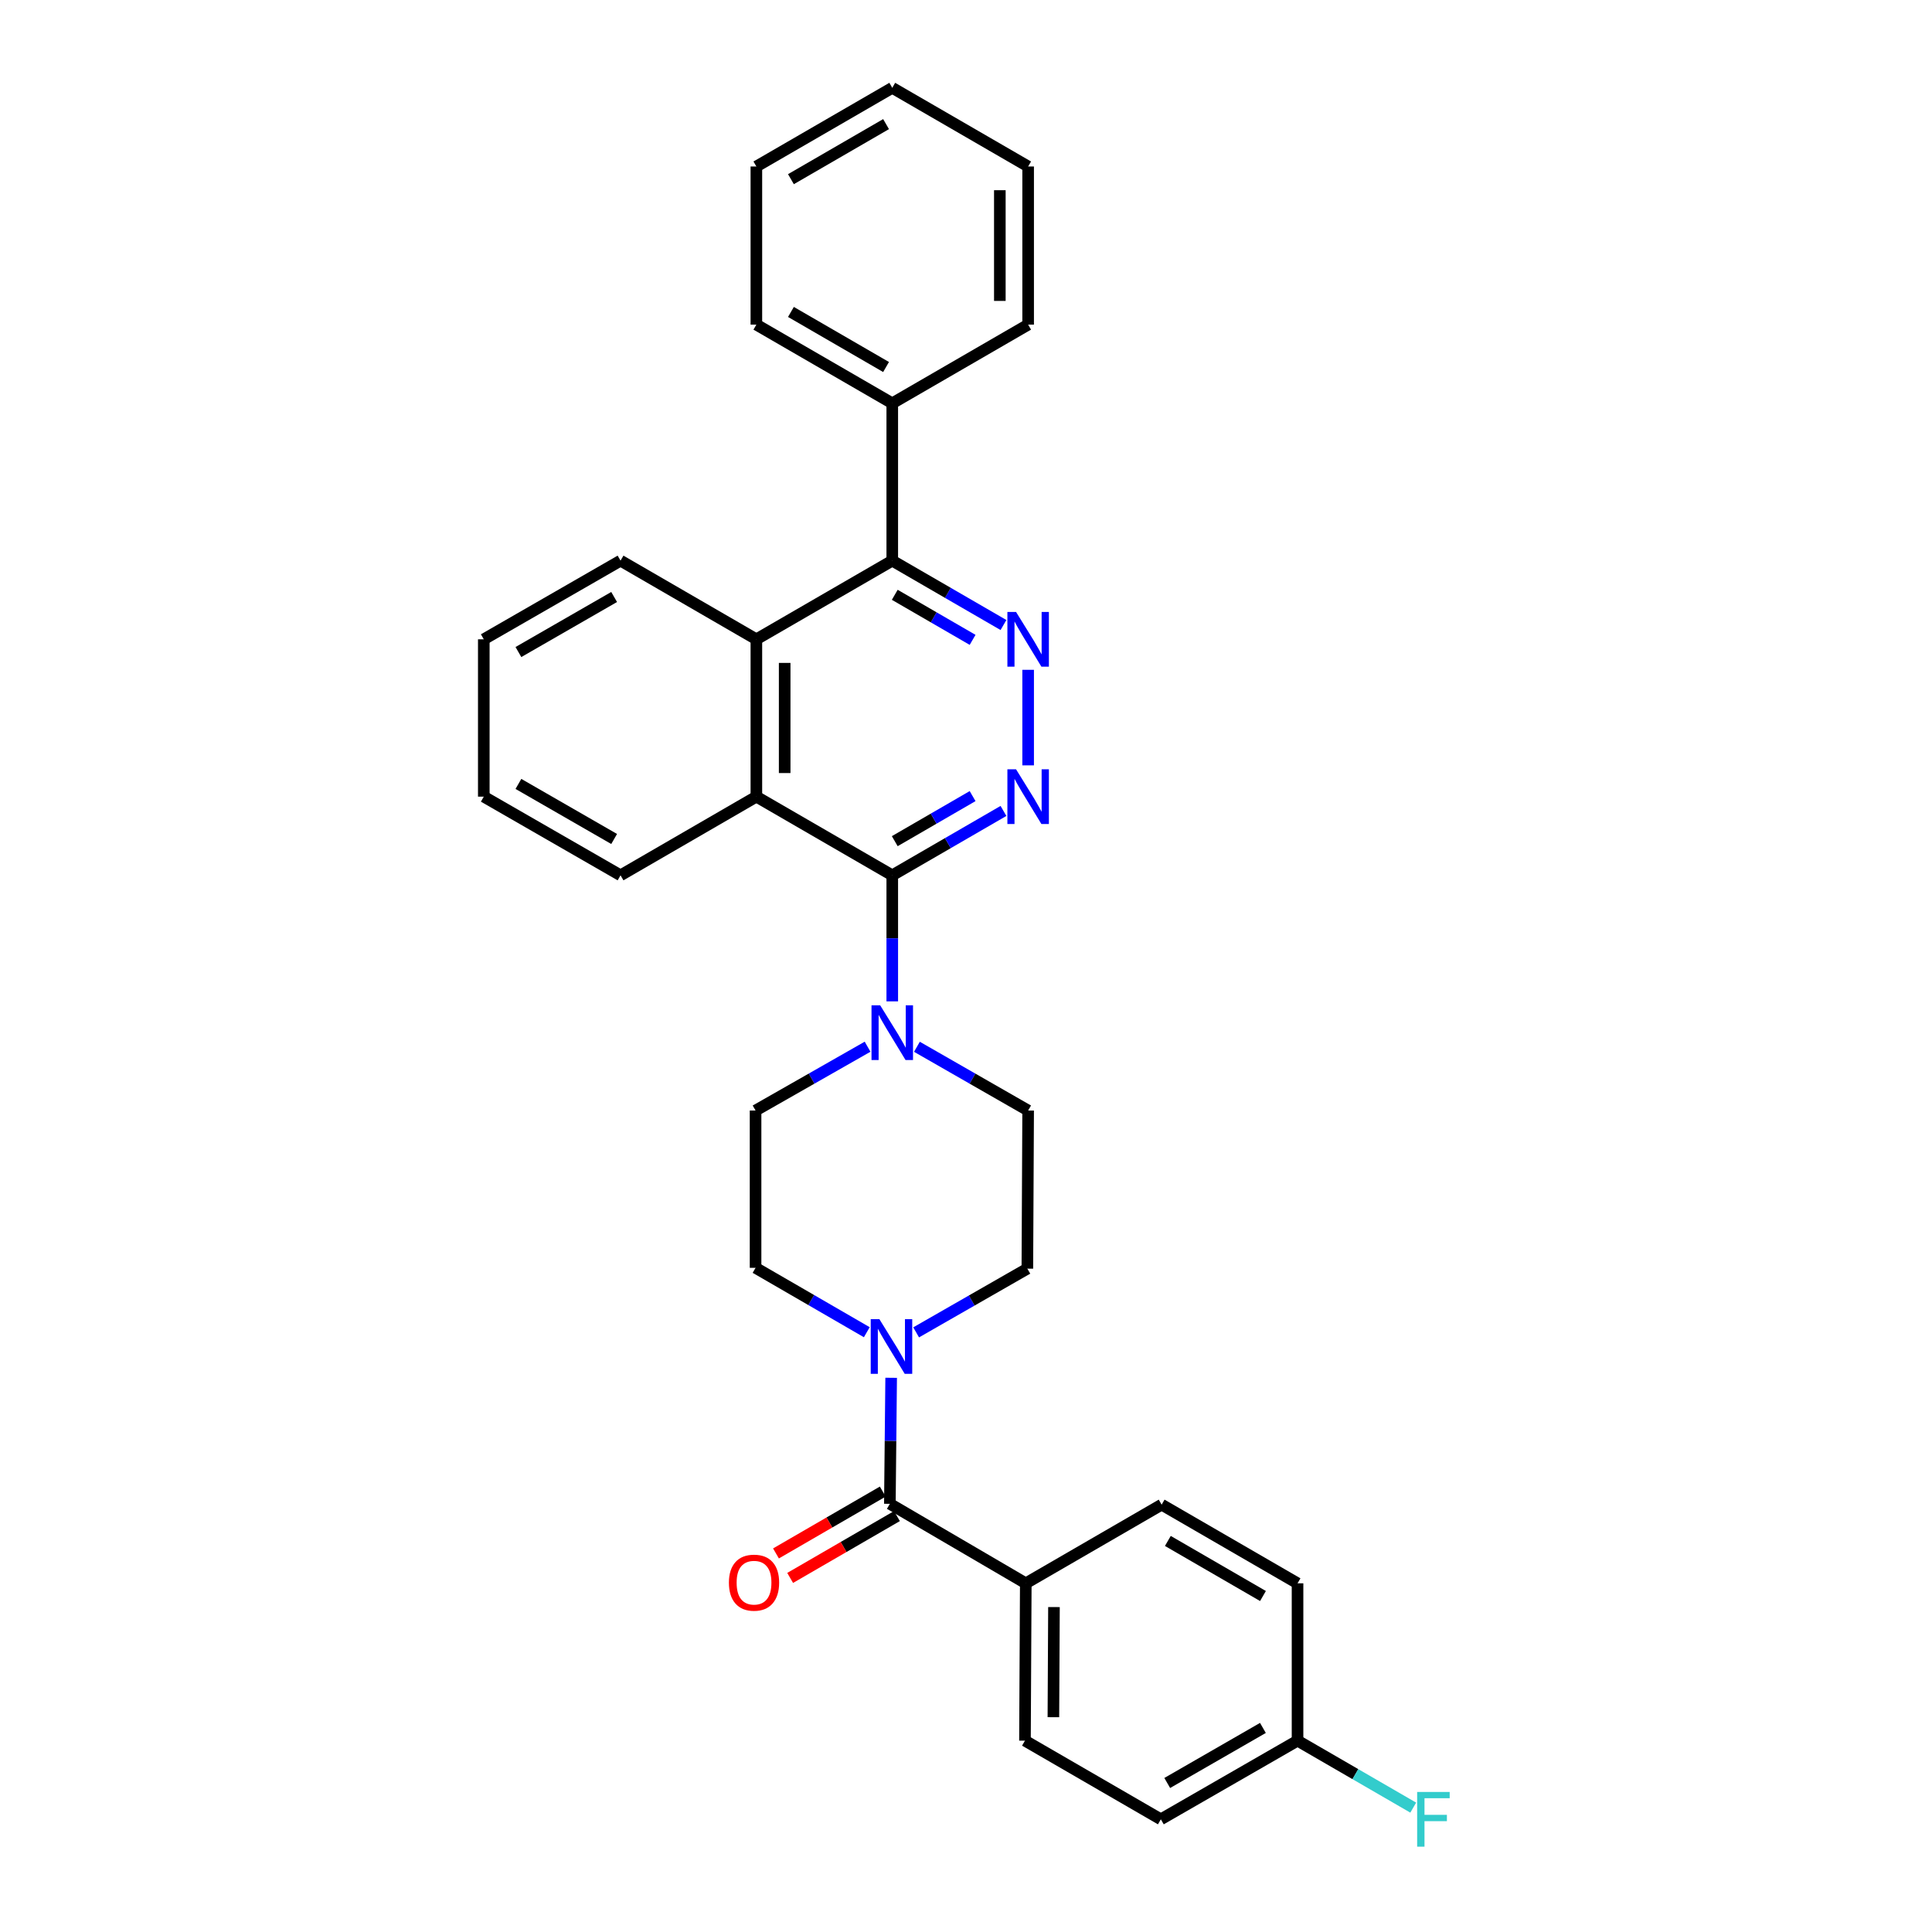 <?xml version='1.0' encoding='iso-8859-1'?>
<svg version='1.1' baseProfile='full'
              xmlns='http://www.w3.org/2000/svg'
                      xmlns:rdkit='http://www.rdkit.org/xml'
                      xmlns:xlink='http://www.w3.org/1999/xlink'
                  xml:space='preserve'
width='1000px' height='1000px' viewBox='0 0 1000 1000'>
<!-- END OF HEADER -->
<rect style='opacity:1.0;fill:#FFFFFF;stroke:none' width='1000' height='1000' x='0' y='0'> </rect>
<path class='bond-0' d='M 461.834,453.064 L 490.614,436.402' style='fill:none;fill-rule:evenodd;stroke:#000000;stroke-width:6px;stroke-linecap:butt;stroke-linejoin:miter;stroke-opacity:1' />
<path class='bond-0' d='M 490.614,436.402 L 519.393,419.739' style='fill:none;fill-rule:evenodd;stroke:#0000FF;stroke-width:6px;stroke-linecap:butt;stroke-linejoin:miter;stroke-opacity:1' />
<path class='bond-0' d='M 463.127,435.387 L 483.273,423.723' style='fill:none;fill-rule:evenodd;stroke:#000000;stroke-width:6px;stroke-linecap:butt;stroke-linejoin:miter;stroke-opacity:1' />
<path class='bond-0' d='M 483.273,423.723 L 503.419,412.059' style='fill:none;fill-rule:evenodd;stroke:#0000FF;stroke-width:6px;stroke-linecap:butt;stroke-linejoin:miter;stroke-opacity:1' />
<path class='bond-2' d='M 461.834,453.064 L 461.834,485.683' style='fill:none;fill-rule:evenodd;stroke:#000000;stroke-width:6px;stroke-linecap:butt;stroke-linejoin:miter;stroke-opacity:1' />
<path class='bond-2' d='M 461.834,485.683 L 461.834,518.301' style='fill:none;fill-rule:evenodd;stroke:#0000FF;stroke-width:6px;stroke-linecap:butt;stroke-linejoin:miter;stroke-opacity:1' />
<path class='bond-6' d='M 461.834,453.064 L 391.496,412.344' style='fill:none;fill-rule:evenodd;stroke:#000000;stroke-width:6px;stroke-linecap:butt;stroke-linejoin:miter;stroke-opacity:1' />
<path class='bond-1' d='M 532.165,396.148 L 532.165,346.695' style='fill:none;fill-rule:evenodd;stroke:#0000FF;stroke-width:6px;stroke-linecap:butt;stroke-linejoin:miter;stroke-opacity:1' />
<path class='bond-30' d='M 519.393,323.51 L 490.614,306.851' style='fill:none;fill-rule:evenodd;stroke:#0000FF;stroke-width:6px;stroke-linecap:butt;stroke-linejoin:miter;stroke-opacity:1' />
<path class='bond-30' d='M 490.614,306.851 L 461.834,290.191' style='fill:none;fill-rule:evenodd;stroke:#000000;stroke-width:6px;stroke-linecap:butt;stroke-linejoin:miter;stroke-opacity:1' />
<path class='bond-30' d='M 503.42,331.192 L 483.274,319.53' style='fill:none;fill-rule:evenodd;stroke:#0000FF;stroke-width:6px;stroke-linecap:butt;stroke-linejoin:miter;stroke-opacity:1' />
<path class='bond-30' d='M 483.274,319.53 L 463.128,307.869' style='fill:none;fill-rule:evenodd;stroke:#000000;stroke-width:6px;stroke-linecap:butt;stroke-linejoin:miter;stroke-opacity:1' />
<path class='bond-9' d='M 449.058,541.776 L 420.069,558.293' style='fill:none;fill-rule:evenodd;stroke:#0000FF;stroke-width:6px;stroke-linecap:butt;stroke-linejoin:miter;stroke-opacity:1' />
<path class='bond-9' d='M 420.069,558.293 L 391.08,574.81' style='fill:none;fill-rule:evenodd;stroke:#000000;stroke-width:6px;stroke-linecap:butt;stroke-linejoin:miter;stroke-opacity:1' />
<path class='bond-10' d='M 474.601,541.815 L 503.383,558.312' style='fill:none;fill-rule:evenodd;stroke:#0000FF;stroke-width:6px;stroke-linecap:butt;stroke-linejoin:miter;stroke-opacity:1' />
<path class='bond-10' d='M 503.383,558.312 L 532.165,574.81' style='fill:none;fill-rule:evenodd;stroke:#000000;stroke-width:6px;stroke-linecap:butt;stroke-linejoin:miter;stroke-opacity:1' />
<path class='bond-3' d='M 461.834,290.191 L 391.496,330.904' style='fill:none;fill-rule:evenodd;stroke:#000000;stroke-width:6px;stroke-linecap:butt;stroke-linejoin:miter;stroke-opacity:1' />
<path class='bond-14' d='M 461.834,290.191 L 461.834,208.751' style='fill:none;fill-rule:evenodd;stroke:#000000;stroke-width:6px;stroke-linecap:butt;stroke-linejoin:miter;stroke-opacity:1' />
<path class='bond-4' d='M 460.589,778.379 L 460.925,745.761' style='fill:none;fill-rule:evenodd;stroke:#000000;stroke-width:6px;stroke-linecap:butt;stroke-linejoin:miter;stroke-opacity:1' />
<path class='bond-4' d='M 460.925,745.761 L 461.261,713.143' style='fill:none;fill-rule:evenodd;stroke:#0000FF;stroke-width:6px;stroke-linecap:butt;stroke-linejoin:miter;stroke-opacity:1' />
<path class='bond-8' d='M 460.589,778.379 L 530.944,819.523' style='fill:none;fill-rule:evenodd;stroke:#000000;stroke-width:6px;stroke-linecap:butt;stroke-linejoin:miter;stroke-opacity:1' />
<path class='bond-13' d='M 456.918,772.04 L 429.28,788.047' style='fill:none;fill-rule:evenodd;stroke:#000000;stroke-width:6px;stroke-linecap:butt;stroke-linejoin:miter;stroke-opacity:1' />
<path class='bond-13' d='M 429.28,788.047 L 401.643,804.055' style='fill:none;fill-rule:evenodd;stroke:#FF0000;stroke-width:6px;stroke-linecap:butt;stroke-linejoin:miter;stroke-opacity:1' />
<path class='bond-13' d='M 464.26,784.718 L 436.623,800.725' style='fill:none;fill-rule:evenodd;stroke:#000000;stroke-width:6px;stroke-linecap:butt;stroke-linejoin:miter;stroke-opacity:1' />
<path class='bond-13' d='M 436.623,800.725 L 408.985,816.732' style='fill:none;fill-rule:evenodd;stroke:#FF0000;stroke-width:6px;stroke-linecap:butt;stroke-linejoin:miter;stroke-opacity:1' />
<path class='bond-5' d='M 474.194,689.632 L 502.976,673.141' style='fill:none;fill-rule:evenodd;stroke:#0000FF;stroke-width:6px;stroke-linecap:butt;stroke-linejoin:miter;stroke-opacity:1' />
<path class='bond-5' d='M 502.976,673.141 L 531.758,656.65' style='fill:none;fill-rule:evenodd;stroke:#000000;stroke-width:6px;stroke-linecap:butt;stroke-linejoin:miter;stroke-opacity:1' />
<path class='bond-31' d='M 448.655,689.553 L 419.868,672.89' style='fill:none;fill-rule:evenodd;stroke:#0000FF;stroke-width:6px;stroke-linecap:butt;stroke-linejoin:miter;stroke-opacity:1' />
<path class='bond-31' d='M 419.868,672.89 L 391.08,656.226' style='fill:none;fill-rule:evenodd;stroke:#000000;stroke-width:6px;stroke-linecap:butt;stroke-linejoin:miter;stroke-opacity:1' />
<path class='bond-7' d='M 391.496,412.344 L 391.496,330.904' style='fill:none;fill-rule:evenodd;stroke:#000000;stroke-width:6px;stroke-linecap:butt;stroke-linejoin:miter;stroke-opacity:1' />
<path class='bond-7' d='M 406.146,400.128 L 406.146,343.12' style='fill:none;fill-rule:evenodd;stroke:#000000;stroke-width:6px;stroke-linecap:butt;stroke-linejoin:miter;stroke-opacity:1' />
<path class='bond-21' d='M 391.496,412.344 L 321.189,453.064' style='fill:none;fill-rule:evenodd;stroke:#000000;stroke-width:6px;stroke-linecap:butt;stroke-linejoin:miter;stroke-opacity:1' />
<path class='bond-22' d='M 391.496,330.904 L 321.189,290.191' style='fill:none;fill-rule:evenodd;stroke:#000000;stroke-width:6px;stroke-linecap:butt;stroke-linejoin:miter;stroke-opacity:1' />
<path class='bond-15' d='M 530.944,819.523 L 530.521,900.963' style='fill:none;fill-rule:evenodd;stroke:#000000;stroke-width:6px;stroke-linecap:butt;stroke-linejoin:miter;stroke-opacity:1' />
<path class='bond-15' d='M 545.531,831.815 L 545.235,888.823' style='fill:none;fill-rule:evenodd;stroke:#000000;stroke-width:6px;stroke-linecap:butt;stroke-linejoin:miter;stroke-opacity:1' />
<path class='bond-16' d='M 530.944,819.523 L 601.266,778.802' style='fill:none;fill-rule:evenodd;stroke:#000000;stroke-width:6px;stroke-linecap:butt;stroke-linejoin:miter;stroke-opacity:1' />
<path class='bond-12' d='M 391.08,574.81 L 391.08,656.226' style='fill:none;fill-rule:evenodd;stroke:#000000;stroke-width:6px;stroke-linecap:butt;stroke-linejoin:miter;stroke-opacity:1' />
<path class='bond-11' d='M 532.165,574.81 L 531.758,656.65' style='fill:none;fill-rule:evenodd;stroke:#000000;stroke-width:6px;stroke-linecap:butt;stroke-linejoin:miter;stroke-opacity:1' />
<path class='bond-23' d='M 461.834,208.751 L 391.496,168.031' style='fill:none;fill-rule:evenodd;stroke:#000000;stroke-width:6px;stroke-linecap:butt;stroke-linejoin:miter;stroke-opacity:1' />
<path class='bond-23' d='M 458.624,189.964 L 409.387,161.459' style='fill:none;fill-rule:evenodd;stroke:#000000;stroke-width:6px;stroke-linecap:butt;stroke-linejoin:miter;stroke-opacity:1' />
<path class='bond-24' d='M 461.834,208.751 L 532.165,168.031' style='fill:none;fill-rule:evenodd;stroke:#000000;stroke-width:6px;stroke-linecap:butt;stroke-linejoin:miter;stroke-opacity:1' />
<path class='bond-19' d='M 530.521,900.963 L 600.851,941.675' style='fill:none;fill-rule:evenodd;stroke:#000000;stroke-width:6px;stroke-linecap:butt;stroke-linejoin:miter;stroke-opacity:1' />
<path class='bond-18' d='M 601.266,778.802 L 671.605,819.523' style='fill:none;fill-rule:evenodd;stroke:#000000;stroke-width:6px;stroke-linecap:butt;stroke-linejoin:miter;stroke-opacity:1' />
<path class='bond-18' d='M 604.477,797.589 L 653.714,826.094' style='fill:none;fill-rule:evenodd;stroke:#000000;stroke-width:6px;stroke-linecap:butt;stroke-linejoin:miter;stroke-opacity:1' />
<path class='bond-17' d='M 671.605,900.963 L 671.605,819.523' style='fill:none;fill-rule:evenodd;stroke:#000000;stroke-width:6px;stroke-linecap:butt;stroke-linejoin:miter;stroke-opacity:1' />
<path class='bond-20' d='M 671.605,900.963 L 701.545,918.294' style='fill:none;fill-rule:evenodd;stroke:#000000;stroke-width:6px;stroke-linecap:butt;stroke-linejoin:miter;stroke-opacity:1' />
<path class='bond-20' d='M 701.545,918.294 L 731.484,935.625' style='fill:none;fill-rule:evenodd;stroke:#33CCCC;stroke-width:6px;stroke-linecap:butt;stroke-linejoin:miter;stroke-opacity:1' />
<path class='bond-34' d='M 671.605,900.963 L 600.851,941.675' style='fill:none;fill-rule:evenodd;stroke:#000000;stroke-width:6px;stroke-linecap:butt;stroke-linejoin:miter;stroke-opacity:1' />
<path class='bond-34' d='M 653.685,894.372 L 604.158,922.87' style='fill:none;fill-rule:evenodd;stroke:#000000;stroke-width:6px;stroke-linecap:butt;stroke-linejoin:miter;stroke-opacity:1' />
<path class='bond-26' d='M 321.189,453.064 L 250.411,412.344' style='fill:none;fill-rule:evenodd;stroke:#000000;stroke-width:6px;stroke-linecap:butt;stroke-linejoin:miter;stroke-opacity:1' />
<path class='bond-26' d='M 317.879,434.257 L 268.334,405.753' style='fill:none;fill-rule:evenodd;stroke:#000000;stroke-width:6px;stroke-linecap:butt;stroke-linejoin:miter;stroke-opacity:1' />
<path class='bond-32' d='M 321.189,290.191 L 250.411,330.904' style='fill:none;fill-rule:evenodd;stroke:#000000;stroke-width:6px;stroke-linecap:butt;stroke-linejoin:miter;stroke-opacity:1' />
<path class='bond-32' d='M 317.877,308.998 L 268.333,337.496' style='fill:none;fill-rule:evenodd;stroke:#000000;stroke-width:6px;stroke-linecap:butt;stroke-linejoin:miter;stroke-opacity:1' />
<path class='bond-28' d='M 391.496,168.031 L 391.496,86.175' style='fill:none;fill-rule:evenodd;stroke:#000000;stroke-width:6px;stroke-linecap:butt;stroke-linejoin:miter;stroke-opacity:1' />
<path class='bond-27' d='M 532.165,168.031 L 532.165,86.175' style='fill:none;fill-rule:evenodd;stroke:#000000;stroke-width:6px;stroke-linecap:butt;stroke-linejoin:miter;stroke-opacity:1' />
<path class='bond-27' d='M 517.514,155.752 L 517.514,98.453' style='fill:none;fill-rule:evenodd;stroke:#000000;stroke-width:6px;stroke-linecap:butt;stroke-linejoin:miter;stroke-opacity:1' />
<path class='bond-25' d='M 250.411,330.904 L 250.411,412.344' style='fill:none;fill-rule:evenodd;stroke:#000000;stroke-width:6px;stroke-linecap:butt;stroke-linejoin:miter;stroke-opacity:1' />
<path class='bond-29' d='M 532.165,86.175 L 461.834,45.455' style='fill:none;fill-rule:evenodd;stroke:#000000;stroke-width:6px;stroke-linecap:butt;stroke-linejoin:miter;stroke-opacity:1' />
<path class='bond-33' d='M 391.496,86.175 L 461.834,45.455' style='fill:none;fill-rule:evenodd;stroke:#000000;stroke-width:6px;stroke-linecap:butt;stroke-linejoin:miter;stroke-opacity:1' />
<path class='bond-33' d='M 409.387,92.746 L 458.624,64.242' style='fill:none;fill-rule:evenodd;stroke:#000000;stroke-width:6px;stroke-linecap:butt;stroke-linejoin:miter;stroke-opacity:1' />
<path  class='atom-1' d='M 525.905 398.184
L 535.185 413.184
Q 536.105 414.664, 537.585 417.344
Q 539.065 420.024, 539.145 420.184
L 539.145 398.184
L 542.905 398.184
L 542.905 426.504
L 539.025 426.504
L 529.065 410.104
Q 527.905 408.184, 526.665 405.984
Q 525.465 403.784, 525.105 403.104
L 525.105 426.504
L 521.425 426.504
L 521.425 398.184
L 525.905 398.184
' fill='#0000FF'/>
<path  class='atom-2' d='M 525.905 316.744
L 535.185 331.744
Q 536.105 333.224, 537.585 335.904
Q 539.065 338.584, 539.145 338.744
L 539.145 316.744
L 542.905 316.744
L 542.905 345.064
L 539.025 345.064
L 529.065 328.664
Q 527.905 326.744, 526.665 324.544
Q 525.465 322.344, 525.105 321.664
L 525.105 345.064
L 521.425 345.064
L 521.425 316.744
L 525.905 316.744
' fill='#0000FF'/>
<path  class='atom-3' d='M 455.574 520.337
L 464.854 535.337
Q 465.774 536.817, 467.254 539.497
Q 468.734 542.177, 468.814 542.337
L 468.814 520.337
L 472.574 520.337
L 472.574 548.657
L 468.694 548.657
L 458.734 532.257
Q 457.574 530.337, 456.334 528.137
Q 455.134 525.937, 454.774 525.257
L 454.774 548.657
L 451.094 548.657
L 451.094 520.337
L 455.574 520.337
' fill='#0000FF'/>
<path  class='atom-6' d='M 455.167 682.787
L 464.447 697.787
Q 465.367 699.267, 466.847 701.947
Q 468.327 704.627, 468.407 704.787
L 468.407 682.787
L 472.167 682.787
L 472.167 711.107
L 468.287 711.107
L 458.327 694.707
Q 457.167 692.787, 455.927 690.587
Q 454.727 688.387, 454.367 687.707
L 454.367 711.107
L 450.687 711.107
L 450.687 682.787
L 455.167 682.787
' fill='#0000FF'/>
<path  class='atom-14' d='M 377.283 819.179
Q 377.283 812.379, 380.643 808.579
Q 384.003 804.779, 390.283 804.779
Q 396.563 804.779, 399.923 808.579
Q 403.283 812.379, 403.283 819.179
Q 403.283 826.059, 399.883 829.979
Q 396.483 833.859, 390.283 833.859
Q 384.043 833.859, 380.643 829.979
Q 377.283 826.099, 377.283 819.179
M 390.283 830.659
Q 394.603 830.659, 396.923 827.779
Q 399.283 824.859, 399.283 819.179
Q 399.283 813.619, 396.923 810.819
Q 394.603 807.979, 390.283 807.979
Q 385.963 807.979, 383.603 810.779
Q 381.283 813.579, 381.283 819.179
Q 381.283 824.899, 383.603 827.779
Q 385.963 830.659, 390.283 830.659
' fill='#FF0000'/>
<path  class='atom-21' d='M 733.516 927.515
L 750.356 927.515
L 750.356 930.755
L 737.316 930.755
L 737.316 939.355
L 748.916 939.355
L 748.916 942.635
L 737.316 942.635
L 737.316 955.835
L 733.516 955.835
L 733.516 927.515
' fill='#33CCCC'/>
</svg>

